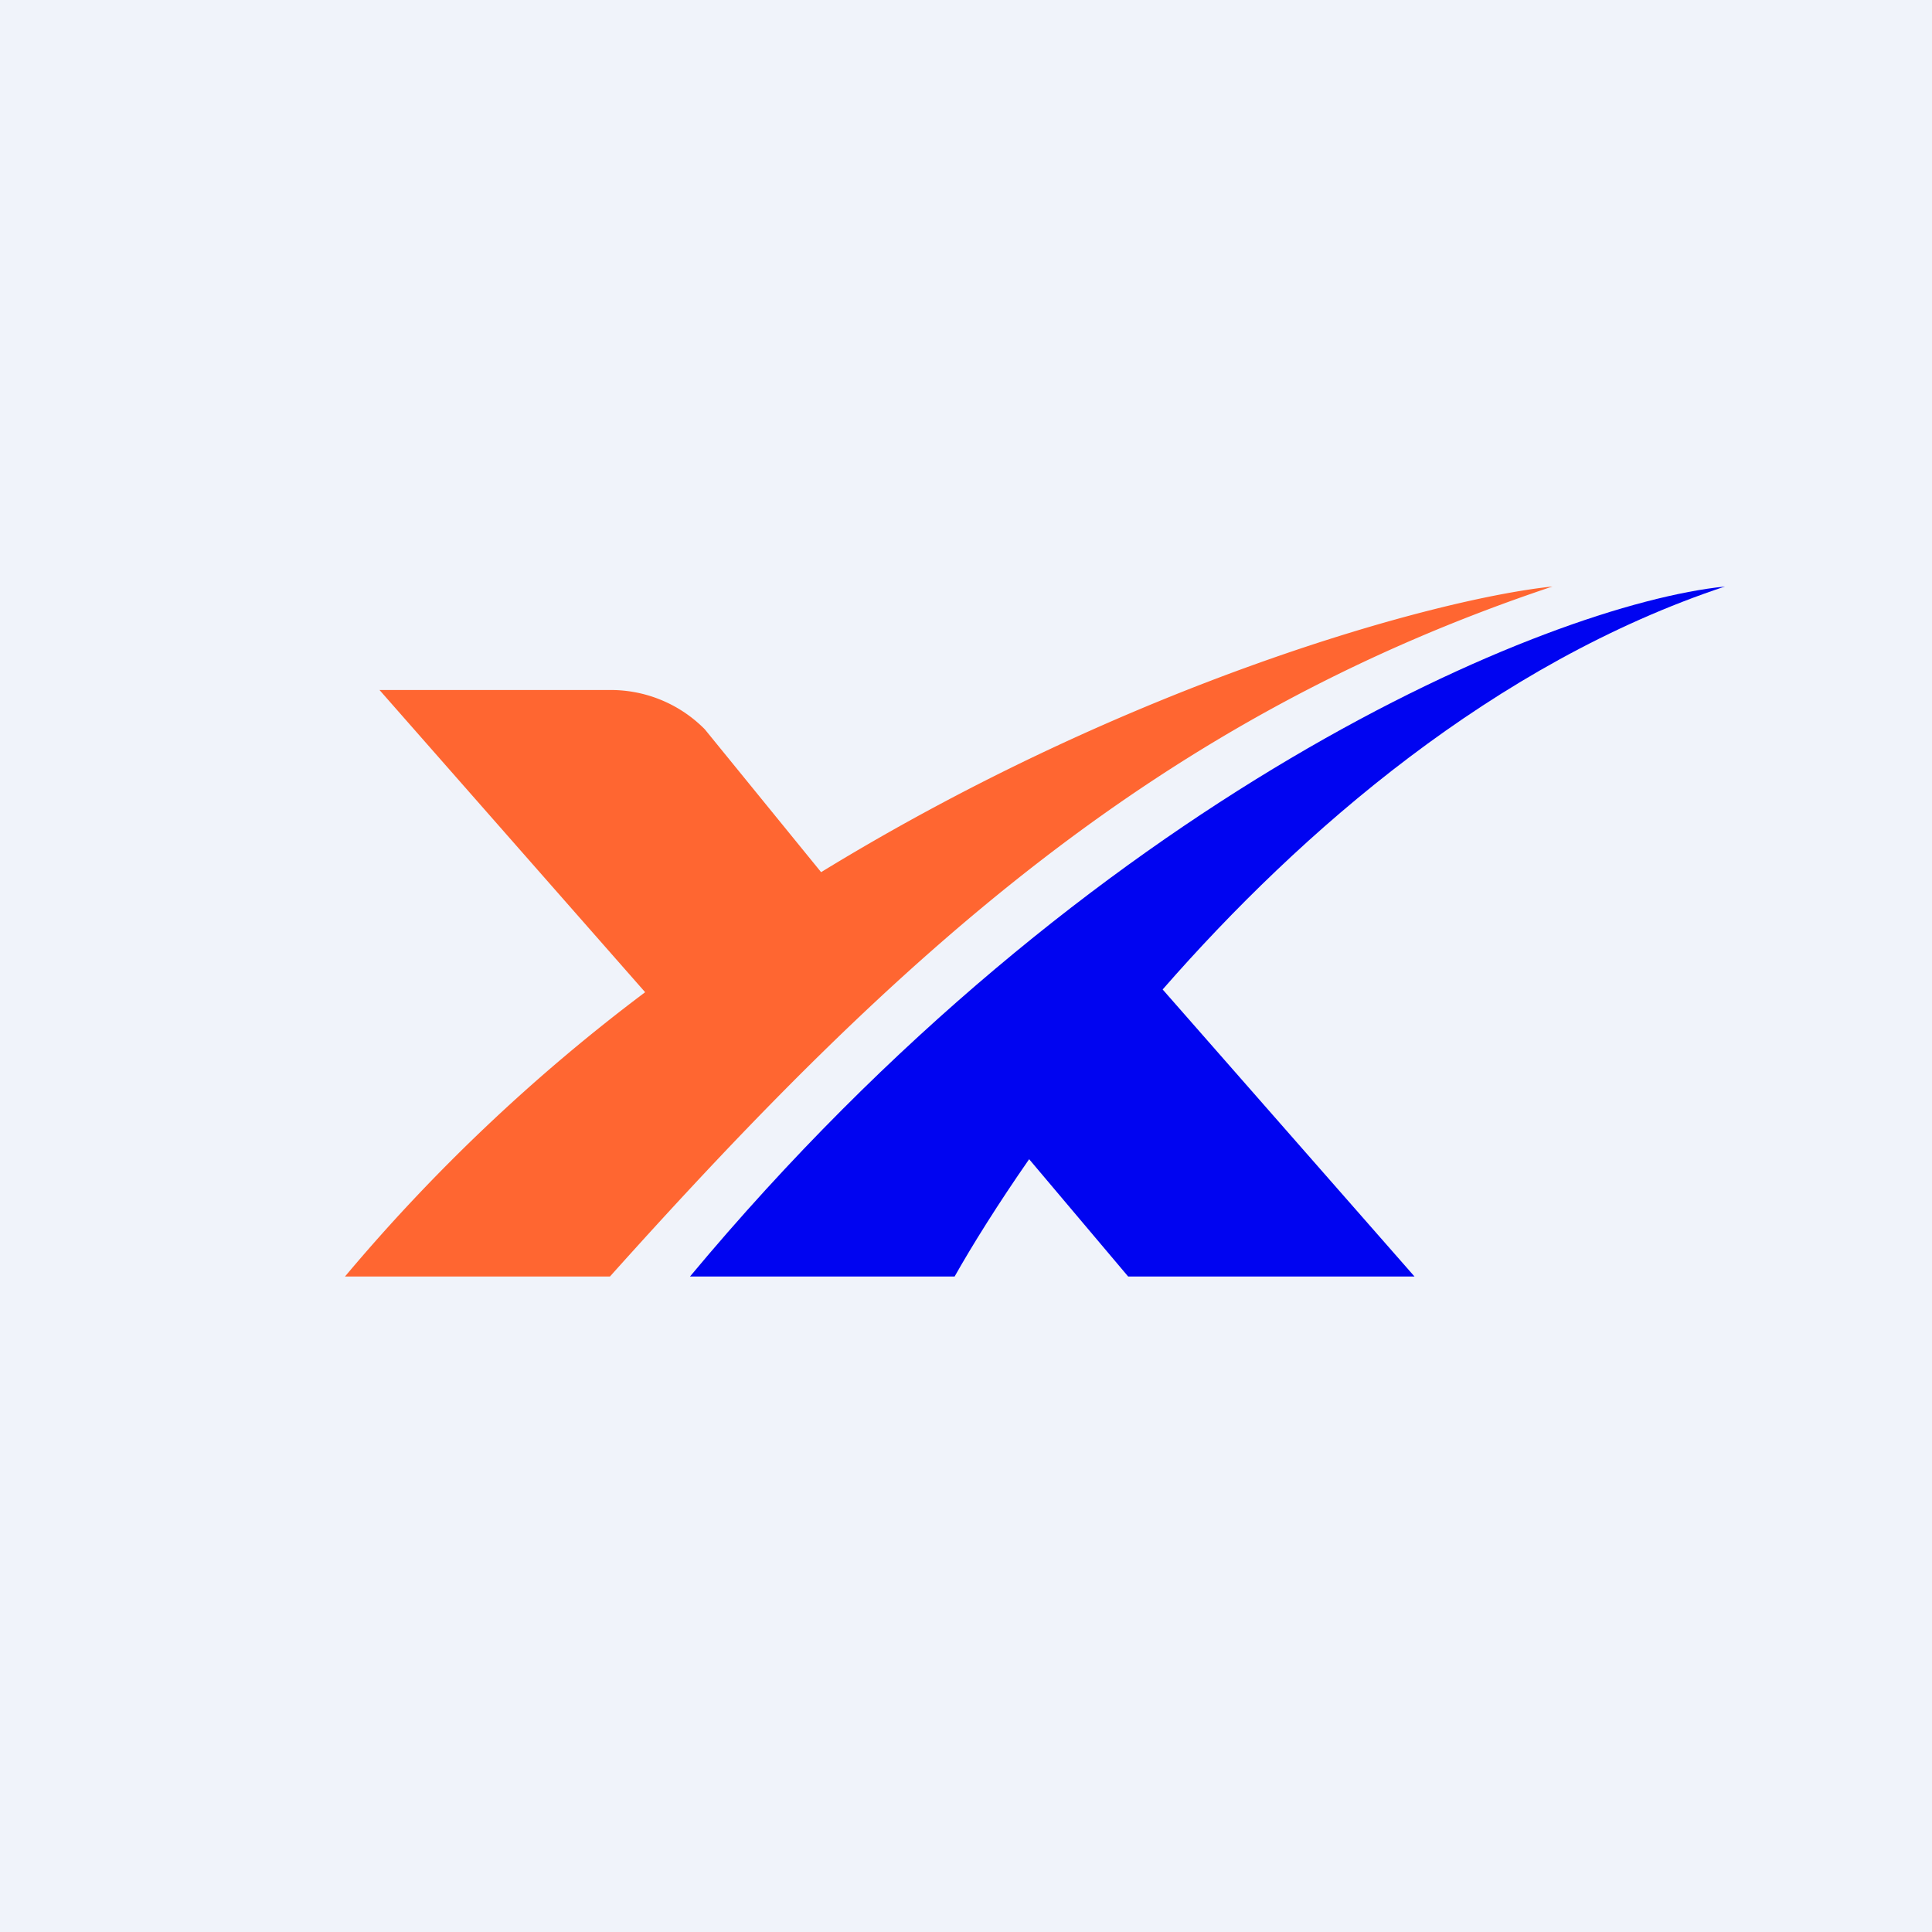 <svg width="56" height="56" viewBox="0 0 56 56" xmlns="http://www.w3.org/2000/svg"><path fill="#F0F3FA" d="M0 0h56v56H0z"/><path d="M50 17c-5.17.53-18.4 6.08-30 20h7.67c.52-.92 1.25-2.09 2.16-3.4L32.7 37H41l-7.3-8.32c4.02-4.6 9.62-9.46 16.3-11.68Z" fill="#0004F1"/><path d="M18.7 28.76A52.52 52.52 0 0 0 10 37h7.68C26.13 27.57 33.6 20.81 45 17c-3.36.35-12.22 2.78-21.2 8.28l-3.37-4.14A3.83 3.83 0 0 0 17.7 20H11l7.7 8.76Z" fill="#FF6631"/></svg>